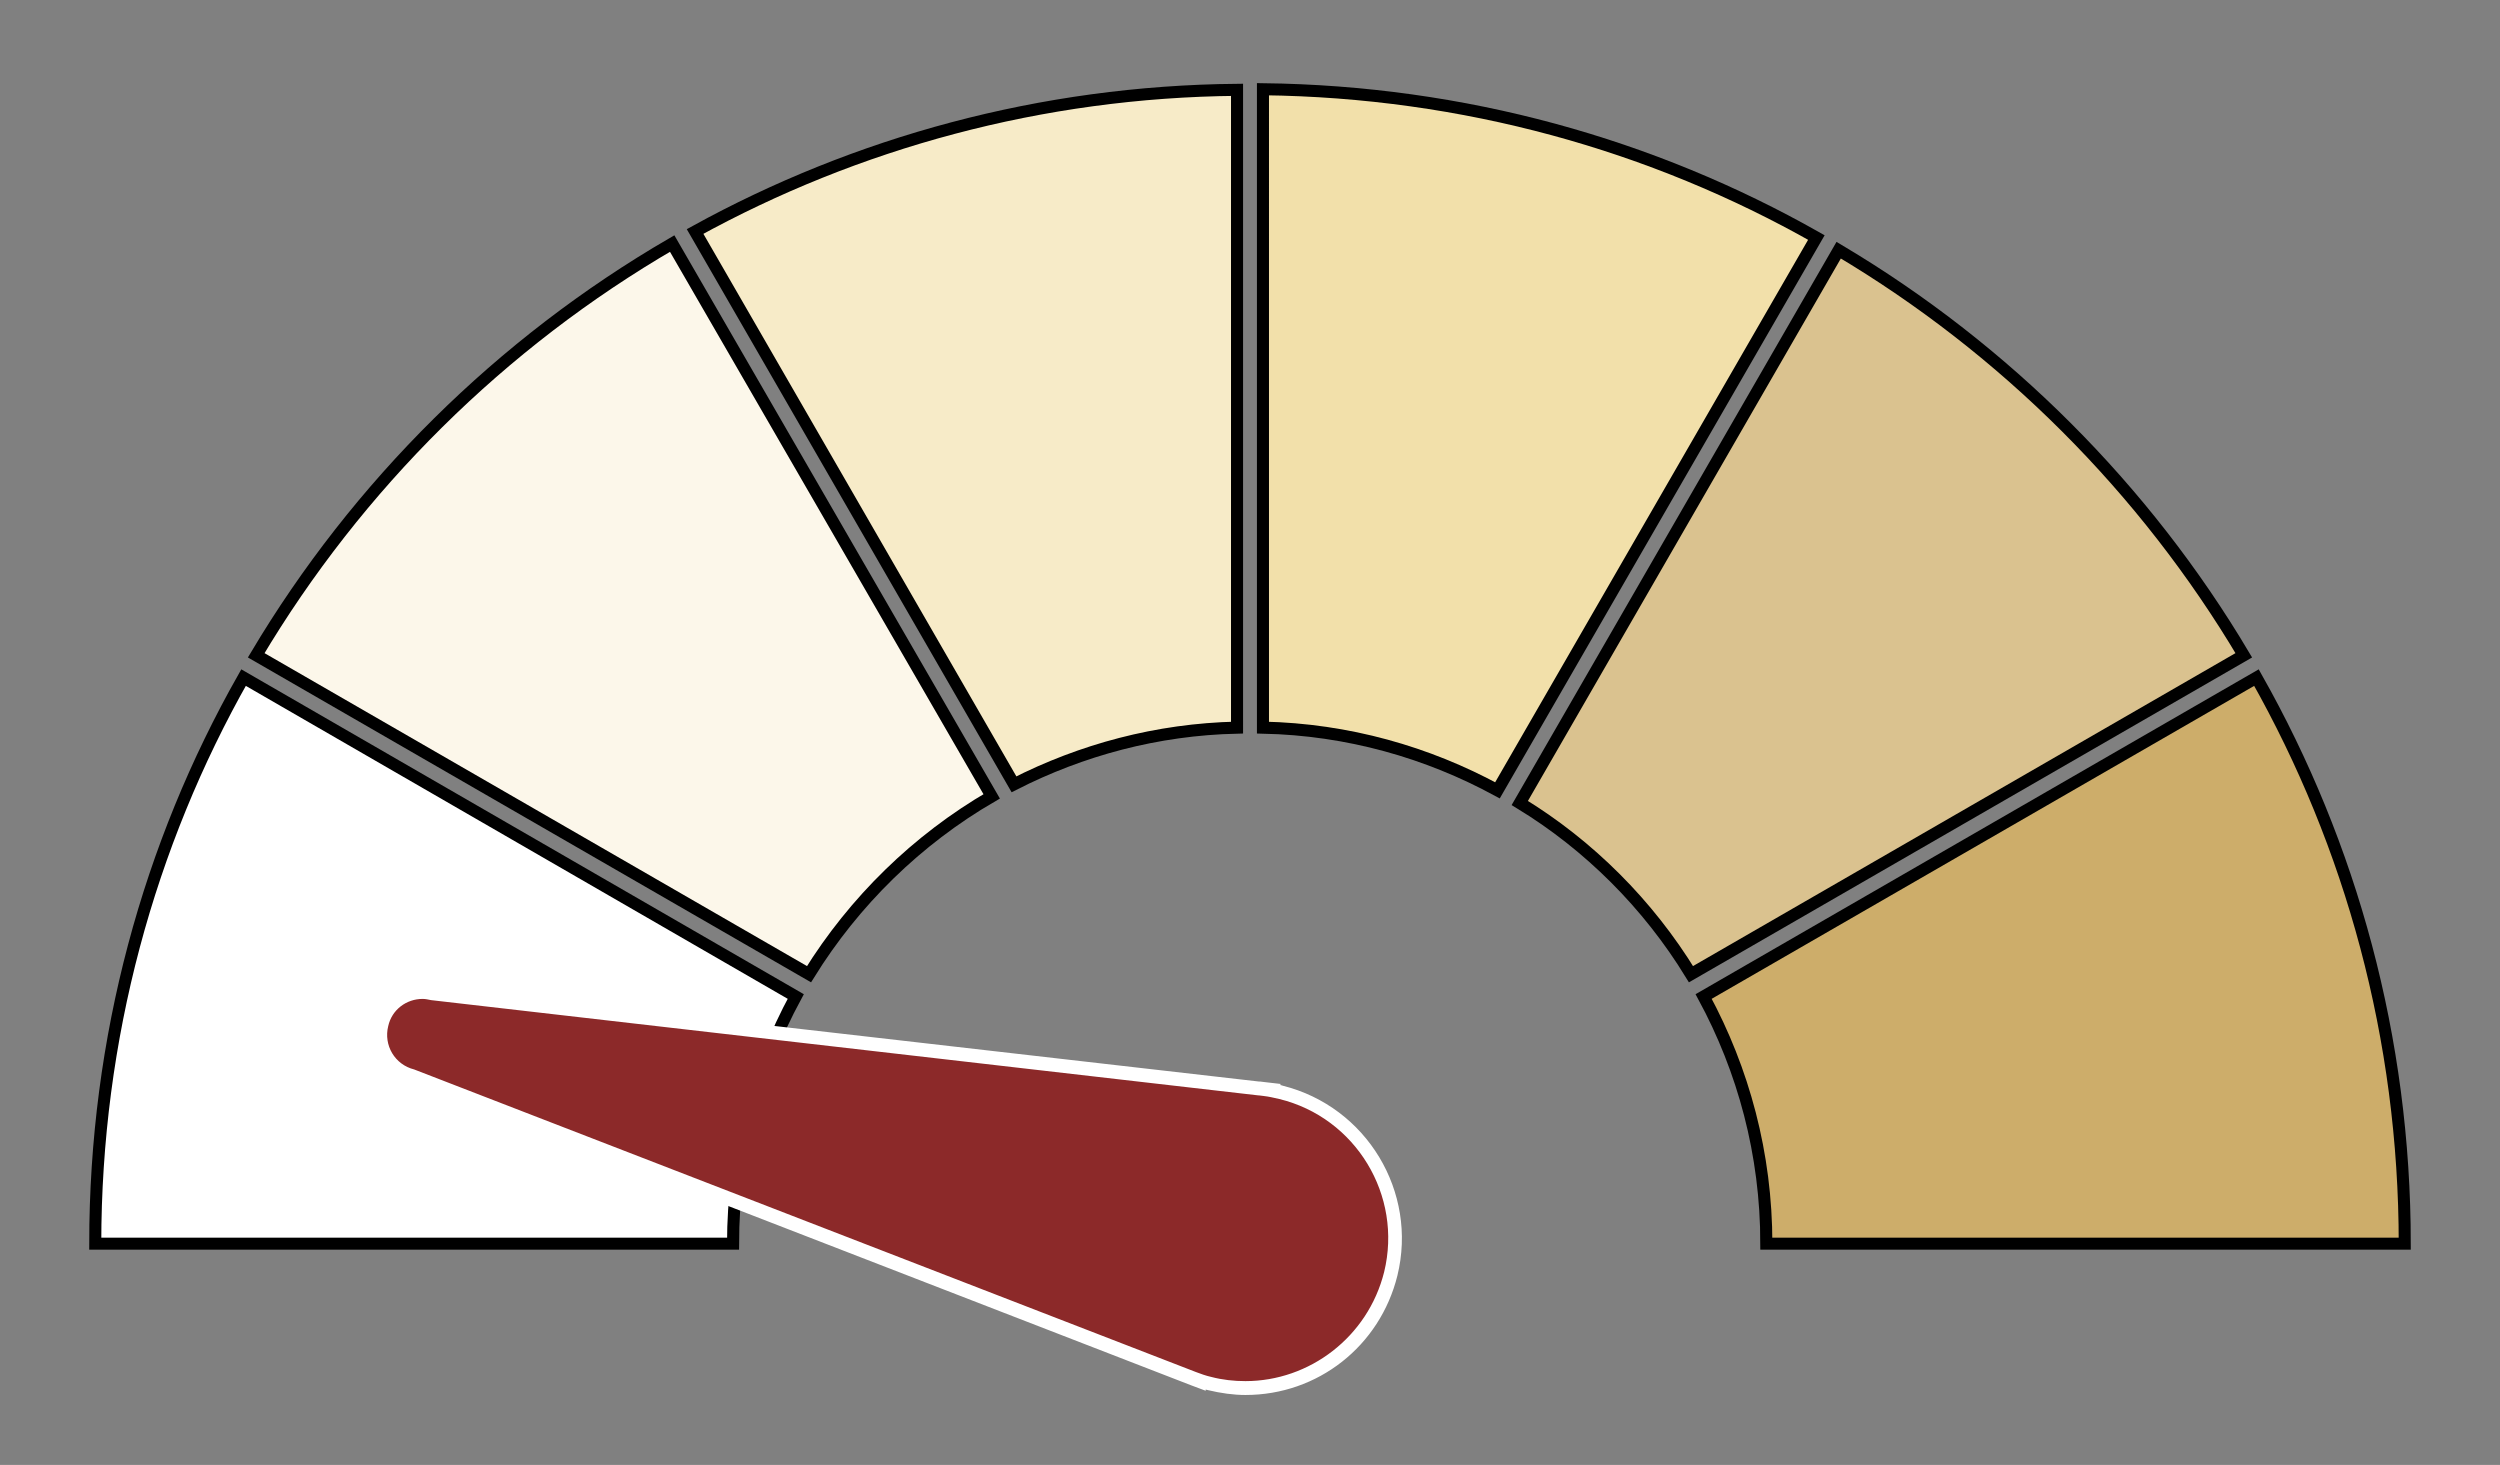 <?xml version="1.0" encoding="utf-8"?>
<!-- Generator: Adobe Illustrator 25.3.1, SVG Export Plug-In . SVG Version: 6.00 Build 0)  -->
<svg version="1.1" id="Layer_1" xmlns="http://www.w3.org/2000/svg" xmlns:xlink="http://www.w3.org/1999/xlink" x="0px" y="0px"
	 viewBox="0 0 414.7 243" style="enable-background:new 0 0 414.7 243;" xml:space="preserve">
<rect x="0" y="0" width="414.7" height="243" fill="#808080" stroke="none"/>
<style type="text/css">
	.st0{display:none;}
	.st1{display:inline;fill-rule:evenodd;clip-rule:evenodd;fill:#88C544;}
	.st2{fill-rule:evenodd;clip-rule:evenodd;fill:#FFFFFF;stroke:#000000;stroke-width:2;stroke-miterlimit:10;}
	.st3{fill-rule:evenodd;clip-rule:evenodd;fill:#FCF7EA;stroke:#000000;stroke-width:2;stroke-miterlimit:10;}
	.st4{fill-rule:evenodd;clip-rule:evenodd;fill:#F7EBC8;stroke:#000000;stroke-width:2;stroke-miterlimit:10;}
	.st5{fill-rule:evenodd;clip-rule:evenodd;fill:#F2E0AA;stroke:#000000;stroke-width:2;stroke-miterlimit:10;}
	.st6{fill-rule:evenodd;clip-rule:evenodd;fill:#CDAD6A;stroke:#000000;stroke-width:2;stroke-miterlimit:10;}
	.st7{fill-rule:evenodd;clip-rule:evenodd;fill:#DAC28F;stroke:#000000;stroke-width:2;stroke-miterlimit:10;}
	.st8{fill-rule:evenodd;clip-rule:evenodd;fill:#8C2929;}
	.st9{fill:#FFFFFF;}
</style>
<g id="Layer_2_1_" class="st0">
	<rect x="-103.1" y="-41.5" class="st1" width="586.6" height="352.5"/>
</g>
<g id="Layer_1_1_">
	<path class="st2" d="M132,165.3c-6.6,12.2-10.4,26.1-10.4,41H15.8c0-34.1,8.9-66.2,24.6-93.9L132,165.3L132,165.3z"/>
	<path class="st3" d="M164.5,132.1c-12.4,7.2-22.8,17.4-30.3,29.5l-91.7-52.9c16.8-28.2,40.6-51.8,69-68.3L164.5,132.1L164.5,132.1z
		"/>
	<path class="st4" d="M205.2,120.7c-13.3,0.3-25.8,3.7-37,9.4l-52.9-91.7c26.7-14.7,57.4-23.2,89.9-23.5V120.7L205.2,120.7z"/>
	<path class="st5" d="M209.5,14.8c33.3,0.4,64.6,9.2,91.8,24.6l-52.9,91.7c-11.6-6.3-24.8-10.1-38.9-10.4V14.8L209.5,14.8z"/>
	<path class="st6" d="M374.3,112.4c15.7,27.8,24.6,59.8,24.6,93.9H293c0-14.9-3.8-28.8-10.4-41L374.3,112.4L374.3,112.4z"/>
	<path class="st7" d="M305,41.5c27.6,16.4,50.8,39.6,67.2,67.2l-91.7,52.9c-7.1-11.6-16.9-21.4-28.4-28.4L305,41.5L305,41.5z"/>
	<g>
		<path class="st8" d="M206.7,230.2c-2,0-4-0.2-6-0.7c-0.6-0.1-1.1-0.3-1.7-0.5l0,0L68.3,178.4c-3.7-1-6-4.8-5.1-8.5
			c0.8-3.2,3.6-5.4,6.8-5.4c0.5,0,1.1,0.1,1.6,0.2l137.2,15.8v1.1l0.1-1.1l0.8,0.1c1,0.1,1.9,0.3,2.8,0.5
			c13.3,3.3,21.5,16.8,18.2,30.1C228,222.4,218.1,230.2,206.7,230.2L206.7,230.2z"/>
		<path class="st9" d="M70.1,165.7c0.5,0,0.9,0.1,1.4,0.2l137.2,15.8h0.1l0.8,0.1l0,0c0.9,0.1,1.7,0.3,2.6,0.5
			c12.7,3.1,20.5,16,17.4,28.7c-2.7,10.8-12.4,18.1-23,18.1c-1.9,0-3.8-0.2-5.7-0.7c-0.9-0.2-1.7-0.5-2.5-0.8l0,0L68.7,177.4
			c-3.2-0.8-5.1-4-4.3-7.2C65,167.5,67.4,165.7,70.1,165.7 M70.1,163.5c-3.8,0-7,2.6-7.9,6.2c-1.1,4.3,1.5,8.7,5.8,9.9l129.6,50.2
			l2.4,0.9v-0.2c0.1,0,0.3,0.1,0.4,0.1c2.1,0.5,4.2,0.8,6.2,0.8c12,0,22.3-8.1,25.2-19.8c3.4-13.9-5.1-28-19-31.5
			c-0.1,0-0.2-0.1-0.4-0.1v-0.2l-2.6-0.3l-0.8-0.1h-0.2L71.9,163.7C71.3,163.5,70.7,163.5,70.1,163.5L70.1,163.5z"/>
	</g>
</g>
</svg>
